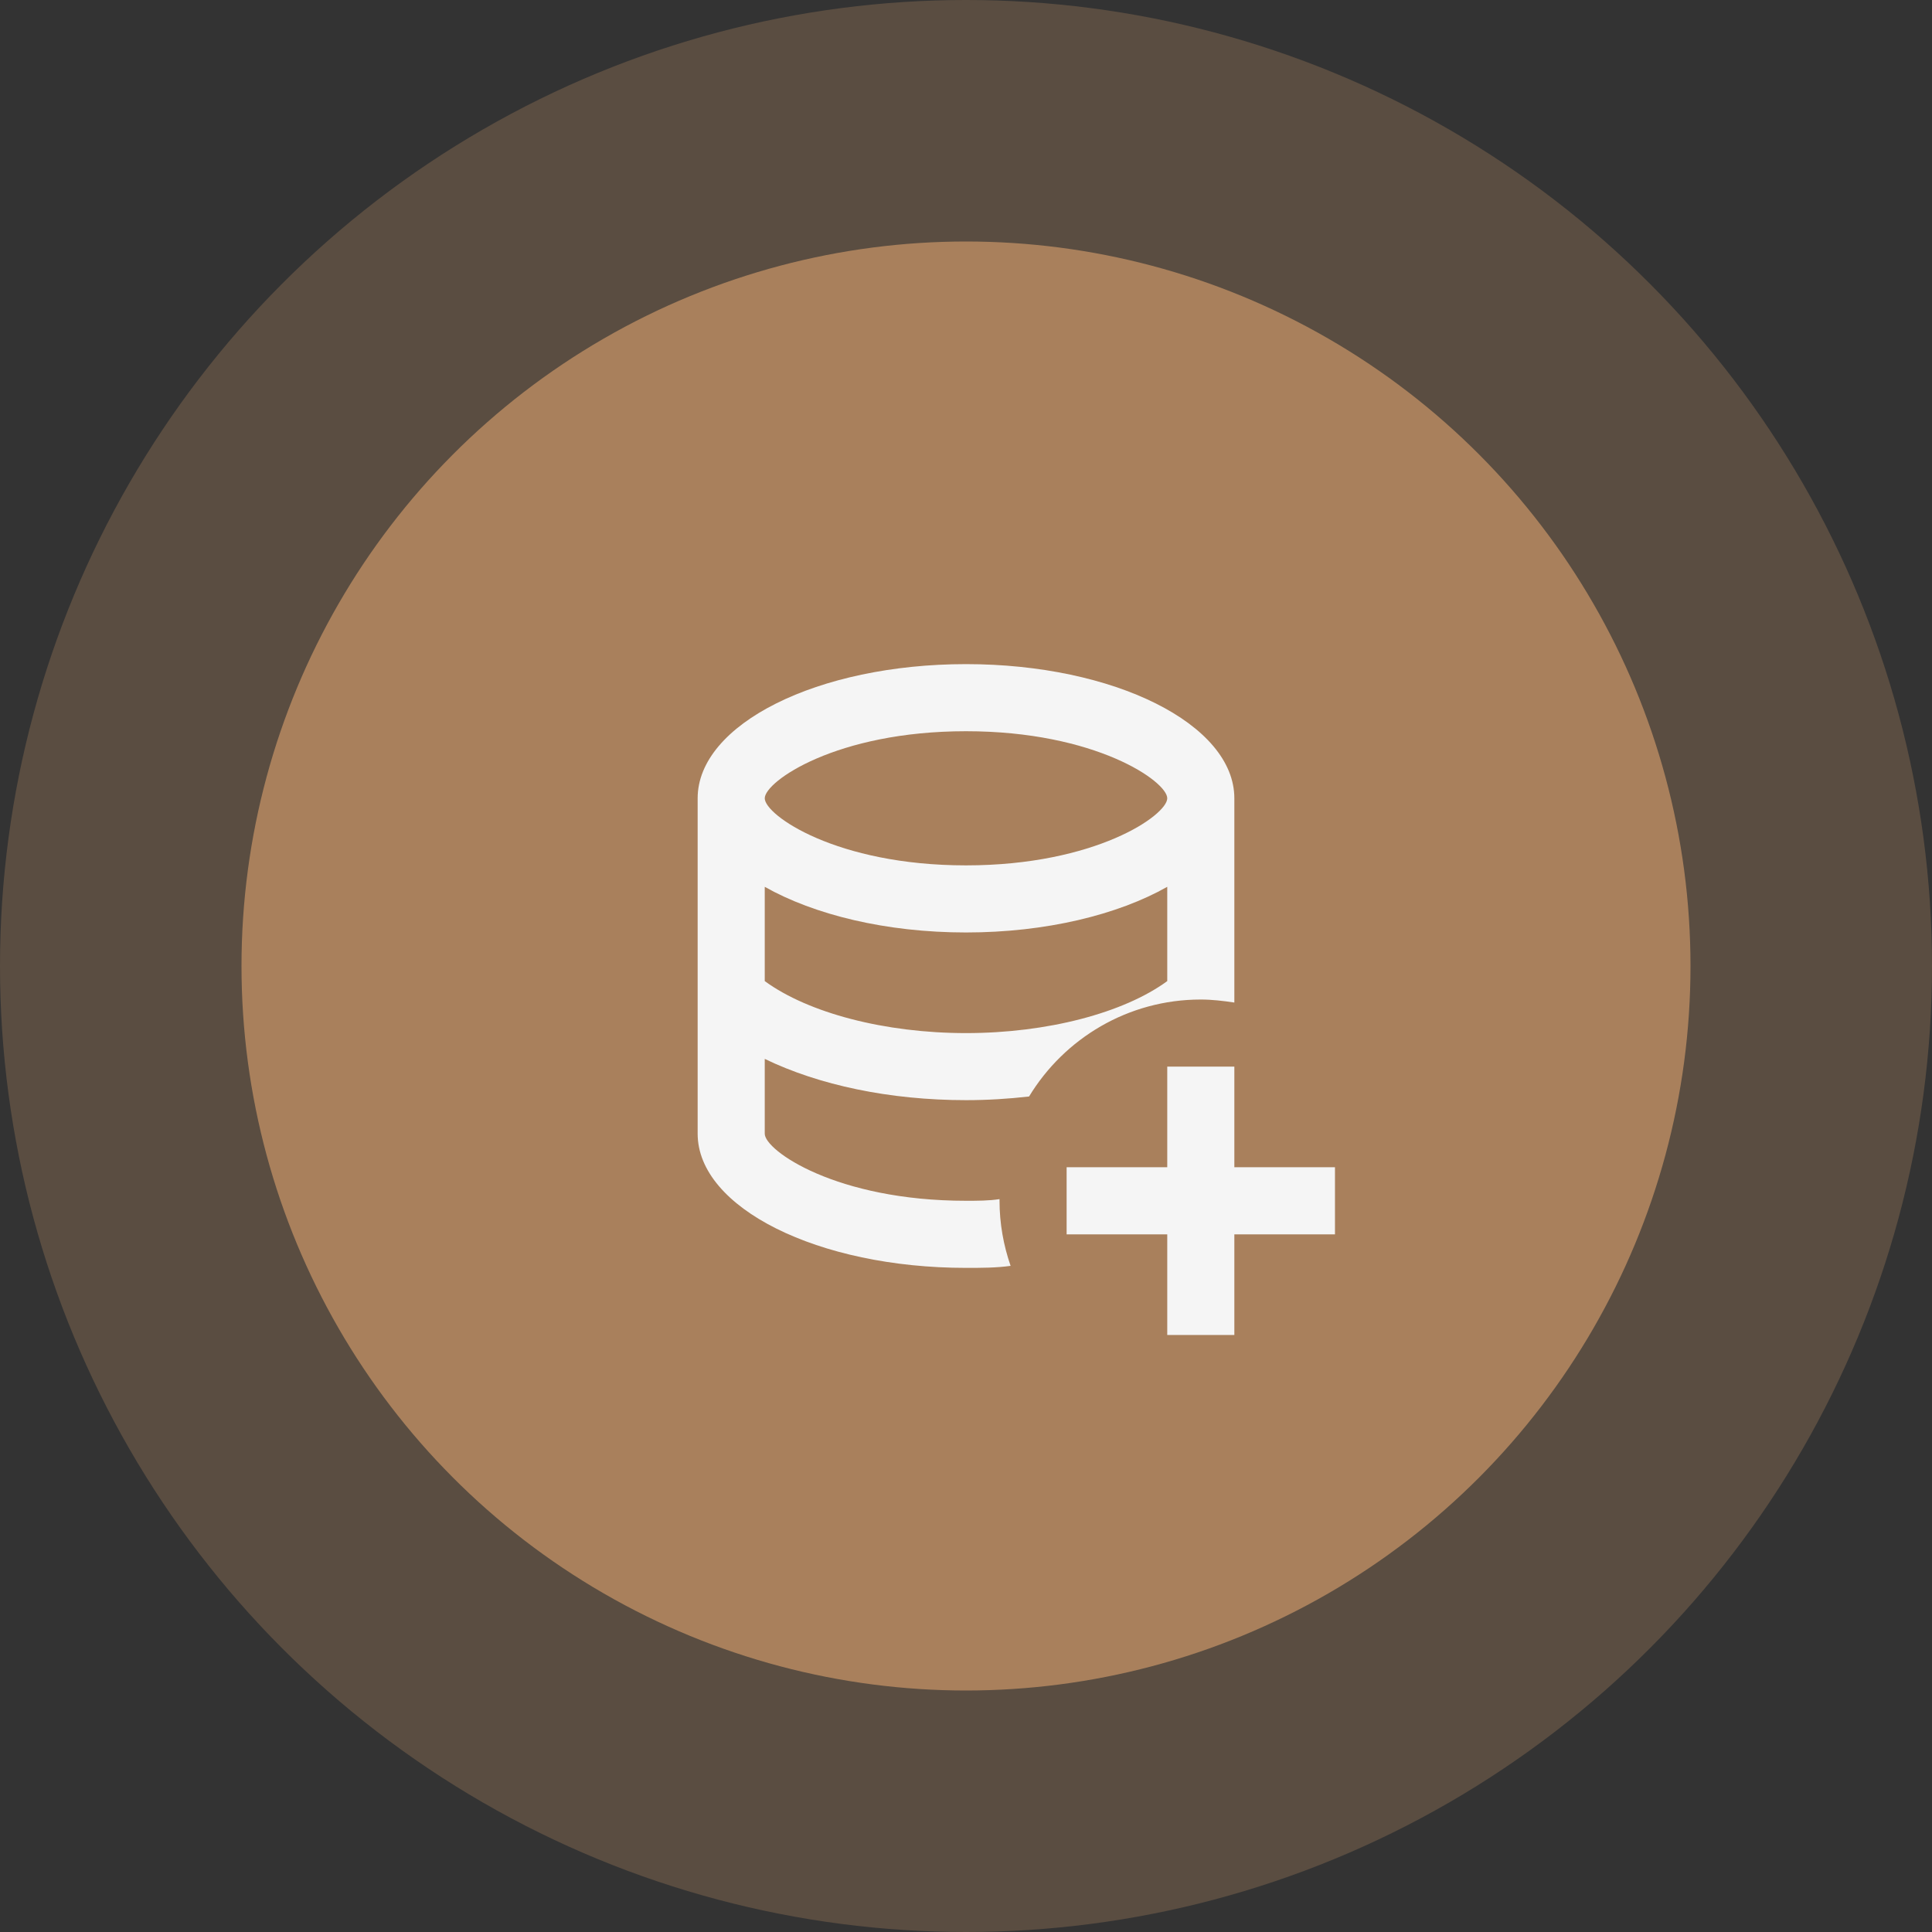 <svg width="48" height="48" viewBox="0 0 48 48" fill="none" xmlns="http://www.w3.org/2000/svg">
<rect x="0" y="0" width="48" height="48" fill="#333333" stroke="none"/>
<circle cx="24" cy="24" r="24" fill="#F8B479" fill-opacity="0.2"/>
<circle cx="24" cy="24" r="18" fill="#F8B479" fill-opacity="0.5"/>
<path d="M30.667 24.908V19.833C30.667 17.992 27.683 16.5 24 16.5C20.317 16.5 17.333 17.992 17.333 19.833V28.167C17.333 30.008 20.325 31.5 24 31.5C24.383 31.5 24.75 31.5 25.108 31.45C24.933 30.942 24.833 30.4 24.833 29.833V29.792C24.567 29.833 24.292 29.833 24 29.833C20.775 29.833 19 28.583 19 28.167V26.308C20.342 26.958 22.1 27.333 24 27.333C24.542 27.333 25.058 27.3 25.567 27.242C26.442 25.8 28.025 24.833 29.833 24.833C30.117 24.833 30.392 24.867 30.667 24.908ZM29 24.375C27.917 25.167 26.017 25.667 24 25.667C21.983 25.667 20.083 25.167 19 24.375V22.033C20.225 22.725 22.008 23.167 24 23.167C25.992 23.167 27.775 22.725 29 22.033V24.375ZM24 21.5C20.775 21.5 19 20.25 19 19.833C19 19.417 20.775 18.167 24 18.167C27.225 18.167 29 19.417 29 19.833C29 20.25 27.225 21.5 24 21.5ZM33.167 29V30.667H30.667V33.167H29V30.667H26.5V29H29V26.5H30.667V29H33.167Z" fill="#F5F5F5"/>
</svg>
